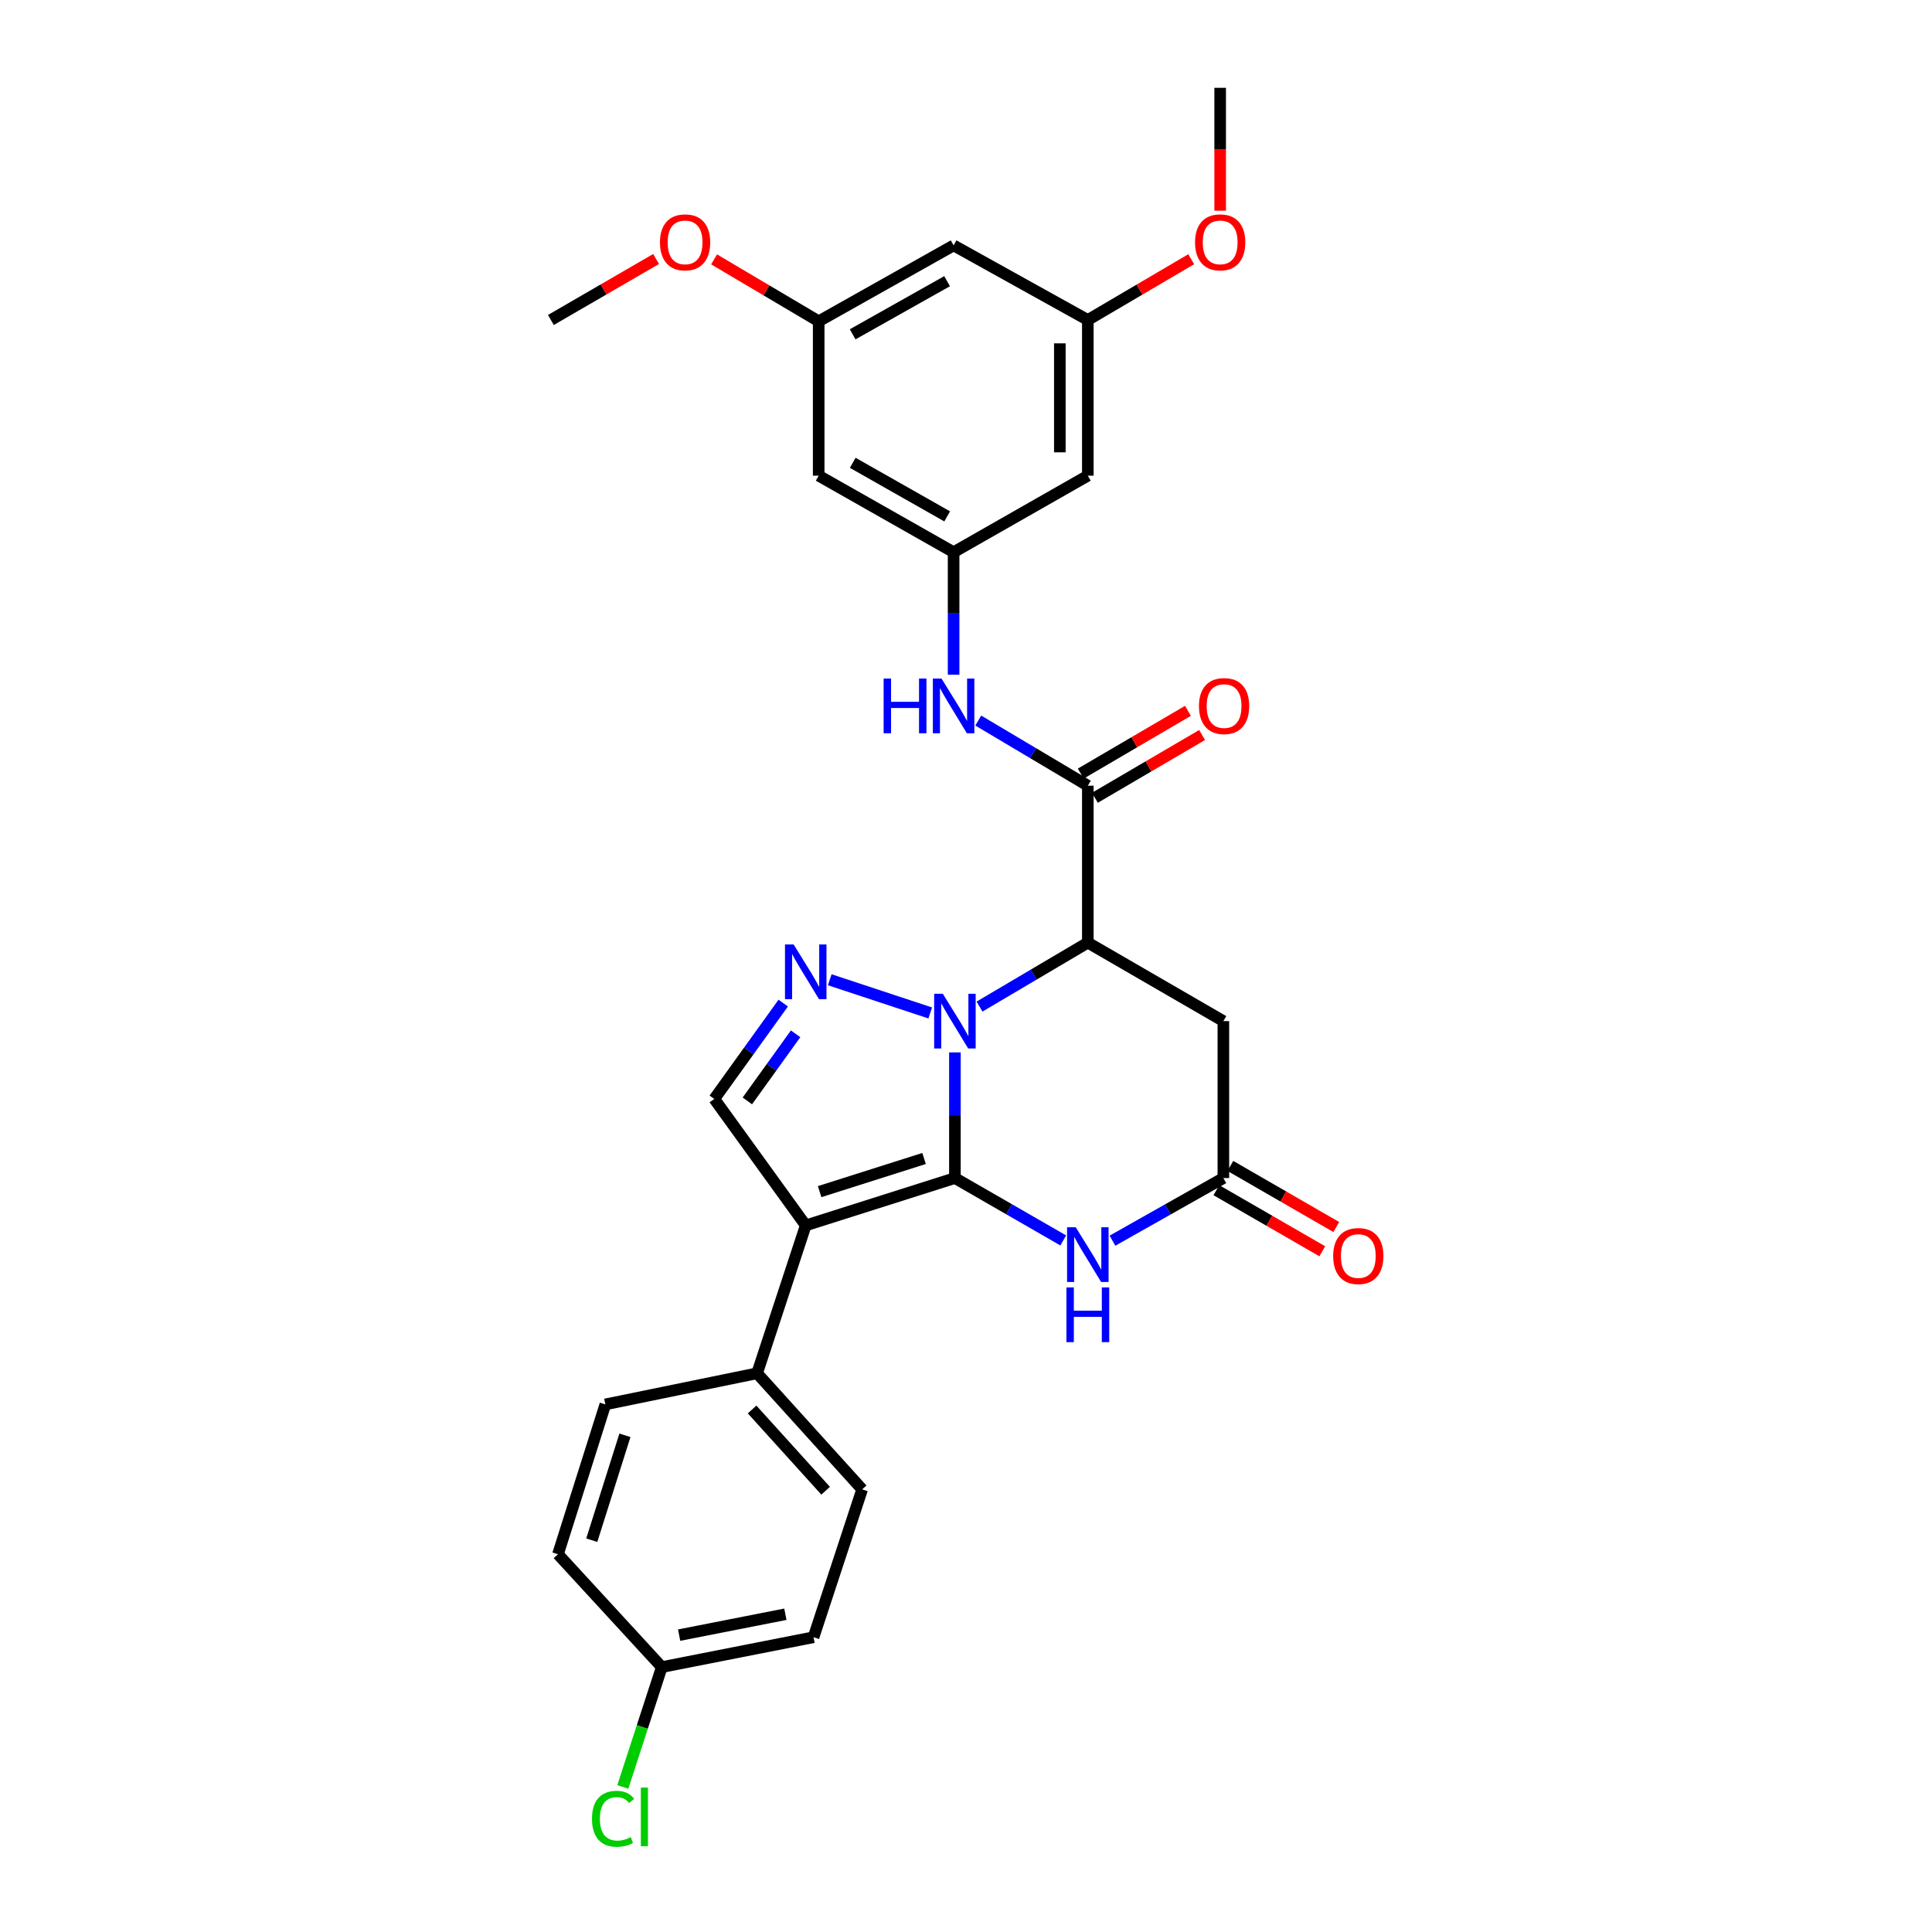 <?xml version='1.0' encoding='iso-8859-1'?>
<svg version='1.1' baseProfile='full'
              xmlns='http://www.w3.org/2000/svg'
                      xmlns:rdkit='http://www.rdkit.org/xml'
                      xmlns:xlink='http://www.w3.org/1999/xlink'
                  xml:space='preserve'
width='1000px' height='1000px' viewBox='0 0 1000 1000'>
<!-- END OF HEADER -->
<rect style='opacity:1.0;fill:#FFFFFF;stroke:none' width='1000' height='1000' x='0' y='0'> </rect>
<path class='bond-0' d='M 494.261,609.762 L 494.261,577.24' style='fill:none;fill-rule:evenodd;stroke:#000000;stroke-width:6px;stroke-linecap:butt;stroke-linejoin:miter;stroke-opacity:1' />
<path class='bond-0' d='M 494.261,577.24 L 494.261,544.719' style='fill:none;fill-rule:evenodd;stroke:#0000FF;stroke-width:6px;stroke-linecap:butt;stroke-linejoin:miter;stroke-opacity:1' />
<path class='bond-1' d='M 494.261,609.762 L 417.044,634.274' style='fill:none;fill-rule:evenodd;stroke:#000000;stroke-width:6px;stroke-linecap:butt;stroke-linejoin:miter;stroke-opacity:1' />
<path class='bond-1' d='M 478.294,599.628 L 424.243,616.787' style='fill:none;fill-rule:evenodd;stroke:#000000;stroke-width:6px;stroke-linecap:butt;stroke-linejoin:miter;stroke-opacity:1' />
<path class='bond-4' d='M 494.261,609.762 L 522.297,625.906' style='fill:none;fill-rule:evenodd;stroke:#000000;stroke-width:6px;stroke-linecap:butt;stroke-linejoin:miter;stroke-opacity:1' />
<path class='bond-4' d='M 522.297,625.906 L 550.333,642.049' style='fill:none;fill-rule:evenodd;stroke:#0000FF;stroke-width:6px;stroke-linecap:butt;stroke-linejoin:miter;stroke-opacity:1' />
<path class='bond-2' d='M 506.999,521.007 L 535.028,504.457' style='fill:none;fill-rule:evenodd;stroke:#0000FF;stroke-width:6px;stroke-linecap:butt;stroke-linejoin:miter;stroke-opacity:1' />
<path class='bond-2' d='M 535.028,504.457 L 563.058,487.907' style='fill:none;fill-rule:evenodd;stroke:#000000;stroke-width:6px;stroke-linecap:butt;stroke-linejoin:miter;stroke-opacity:1' />
<path class='bond-3' d='M 481.488,524.306 L 429.481,507.119' style='fill:none;fill-rule:evenodd;stroke:#0000FF;stroke-width:6px;stroke-linecap:butt;stroke-linejoin:miter;stroke-opacity:1' />
<path class='bond-6' d='M 417.044,634.274 L 369.709,568.811' style='fill:none;fill-rule:evenodd;stroke:#000000;stroke-width:6px;stroke-linecap:butt;stroke-linejoin:miter;stroke-opacity:1' />
<path class='bond-11' d='M 417.044,634.274 L 391.872,710.807' style='fill:none;fill-rule:evenodd;stroke:#000000;stroke-width:6px;stroke-linecap:butt;stroke-linejoin:miter;stroke-opacity:1' />
<path class='bond-5' d='M 563.058,487.907 L 563.058,406.673' style='fill:none;fill-rule:evenodd;stroke:#000000;stroke-width:6px;stroke-linecap:butt;stroke-linejoin:miter;stroke-opacity:1' />
<path class='bond-30' d='M 563.058,487.907 L 633.215,528.528' style='fill:none;fill-rule:evenodd;stroke:#000000;stroke-width:6px;stroke-linecap:butt;stroke-linejoin:miter;stroke-opacity:1' />
<path class='bond-29' d='M 405.401,519.195 L 387.555,544.003' style='fill:none;fill-rule:evenodd;stroke:#0000FF;stroke-width:6px;stroke-linecap:butt;stroke-linejoin:miter;stroke-opacity:1' />
<path class='bond-29' d='M 387.555,544.003 L 369.709,568.811' style='fill:none;fill-rule:evenodd;stroke:#000000;stroke-width:6px;stroke-linecap:butt;stroke-linejoin:miter;stroke-opacity:1' />
<path class='bond-29' d='M 411.81,535.099 L 399.318,552.465' style='fill:none;fill-rule:evenodd;stroke:#0000FF;stroke-width:6px;stroke-linecap:butt;stroke-linejoin:miter;stroke-opacity:1' />
<path class='bond-29' d='M 399.318,552.465 L 386.826,569.83' style='fill:none;fill-rule:evenodd;stroke:#000000;stroke-width:6px;stroke-linecap:butt;stroke-linejoin:miter;stroke-opacity:1' />
<path class='bond-7' d='M 575.812,642.175 L 604.514,625.968' style='fill:none;fill-rule:evenodd;stroke:#0000FF;stroke-width:6px;stroke-linecap:butt;stroke-linejoin:miter;stroke-opacity:1' />
<path class='bond-7' d='M 604.514,625.968 L 633.215,609.762' style='fill:none;fill-rule:evenodd;stroke:#000000;stroke-width:6px;stroke-linecap:butt;stroke-linejoin:miter;stroke-opacity:1' />
<path class='bond-9' d='M 563.058,406.673 L 534.702,389.817' style='fill:none;fill-rule:evenodd;stroke:#000000;stroke-width:6px;stroke-linecap:butt;stroke-linejoin:miter;stroke-opacity:1' />
<path class='bond-9' d='M 534.702,389.817 L 506.346,372.961' style='fill:none;fill-rule:evenodd;stroke:#0000FF;stroke-width:6px;stroke-linecap:butt;stroke-linejoin:miter;stroke-opacity:1' />
<path class='bond-12' d='M 566.719,412.925 L 594.461,396.68' style='fill:none;fill-rule:evenodd;stroke:#000000;stroke-width:6px;stroke-linecap:butt;stroke-linejoin:miter;stroke-opacity:1' />
<path class='bond-12' d='M 594.461,396.68 L 622.203,380.436' style='fill:none;fill-rule:evenodd;stroke:#FF0000;stroke-width:6px;stroke-linecap:butt;stroke-linejoin:miter;stroke-opacity:1' />
<path class='bond-12' d='M 559.397,400.421 L 587.139,384.176' style='fill:none;fill-rule:evenodd;stroke:#000000;stroke-width:6px;stroke-linecap:butt;stroke-linejoin:miter;stroke-opacity:1' />
<path class='bond-12' d='M 587.139,384.176 L 614.881,367.932' style='fill:none;fill-rule:evenodd;stroke:#FF0000;stroke-width:6px;stroke-linecap:butt;stroke-linejoin:miter;stroke-opacity:1' />
<path class='bond-8' d='M 633.215,609.762 L 633.215,528.528' style='fill:none;fill-rule:evenodd;stroke:#000000;stroke-width:6px;stroke-linecap:butt;stroke-linejoin:miter;stroke-opacity:1' />
<path class='bond-15' d='M 629.595,616.038 L 657.005,631.848' style='fill:none;fill-rule:evenodd;stroke:#000000;stroke-width:6px;stroke-linecap:butt;stroke-linejoin:miter;stroke-opacity:1' />
<path class='bond-15' d='M 657.005,631.848 L 684.414,647.659' style='fill:none;fill-rule:evenodd;stroke:#FF0000;stroke-width:6px;stroke-linecap:butt;stroke-linejoin:miter;stroke-opacity:1' />
<path class='bond-15' d='M 636.835,603.486 L 664.245,619.297' style='fill:none;fill-rule:evenodd;stroke:#000000;stroke-width:6px;stroke-linecap:butt;stroke-linejoin:miter;stroke-opacity:1' />
<path class='bond-15' d='M 664.245,619.297 L 691.655,635.107' style='fill:none;fill-rule:evenodd;stroke:#FF0000;stroke-width:6px;stroke-linecap:butt;stroke-linejoin:miter;stroke-opacity:1' />
<path class='bond-10' d='M 493.585,349.227 L 493.585,317.525' style='fill:none;fill-rule:evenodd;stroke:#0000FF;stroke-width:6px;stroke-linecap:butt;stroke-linejoin:miter;stroke-opacity:1' />
<path class='bond-10' d='M 493.585,317.525 L 493.585,285.824' style='fill:none;fill-rule:evenodd;stroke:#000000;stroke-width:6px;stroke-linecap:butt;stroke-linejoin:miter;stroke-opacity:1' />
<path class='bond-13' d='M 493.585,285.824 L 423.75,246.209' style='fill:none;fill-rule:evenodd;stroke:#000000;stroke-width:6px;stroke-linecap:butt;stroke-linejoin:miter;stroke-opacity:1' />
<path class='bond-13' d='M 490.259,267.278 L 441.375,239.548' style='fill:none;fill-rule:evenodd;stroke:#000000;stroke-width:6px;stroke-linecap:butt;stroke-linejoin:miter;stroke-opacity:1' />
<path class='bond-14' d='M 493.585,285.824 L 563.058,246.209' style='fill:none;fill-rule:evenodd;stroke:#000000;stroke-width:6px;stroke-linecap:butt;stroke-linejoin:miter;stroke-opacity:1' />
<path class='bond-19' d='M 391.872,710.807 L 446.25,770.894' style='fill:none;fill-rule:evenodd;stroke:#000000;stroke-width:6px;stroke-linecap:butt;stroke-linejoin:miter;stroke-opacity:1' />
<path class='bond-19' d='M 389.285,729.543 L 427.35,771.604' style='fill:none;fill-rule:evenodd;stroke:#000000;stroke-width:6px;stroke-linecap:butt;stroke-linejoin:miter;stroke-opacity:1' />
<path class='bond-20' d='M 391.872,710.807 L 313.326,726.916' style='fill:none;fill-rule:evenodd;stroke:#000000;stroke-width:6px;stroke-linecap:butt;stroke-linejoin:miter;stroke-opacity:1' />
<path class='bond-16' d='M 423.75,246.209 L 423.75,166.303' style='fill:none;fill-rule:evenodd;stroke:#000000;stroke-width:6px;stroke-linecap:butt;stroke-linejoin:miter;stroke-opacity:1' />
<path class='bond-17' d='M 563.058,246.209 L 563.058,165.627' style='fill:none;fill-rule:evenodd;stroke:#000000;stroke-width:6px;stroke-linecap:butt;stroke-linejoin:miter;stroke-opacity:1' />
<path class='bond-17' d='M 548.568,234.122 L 548.568,177.714' style='fill:none;fill-rule:evenodd;stroke:#000000;stroke-width:6px;stroke-linecap:butt;stroke-linejoin:miter;stroke-opacity:1' />
<path class='bond-26' d='M 423.75,166.303 L 396.679,150.275' style='fill:none;fill-rule:evenodd;stroke:#000000;stroke-width:6px;stroke-linecap:butt;stroke-linejoin:miter;stroke-opacity:1' />
<path class='bond-26' d='M 396.679,150.275 L 369.608,134.247' style='fill:none;fill-rule:evenodd;stroke:#FF0000;stroke-width:6px;stroke-linecap:butt;stroke-linejoin:miter;stroke-opacity:1' />
<path class='bond-32' d='M 423.75,166.303 L 493.585,127.019' style='fill:none;fill-rule:evenodd;stroke:#000000;stroke-width:6px;stroke-linecap:butt;stroke-linejoin:miter;stroke-opacity:1' />
<path class='bond-32' d='M 441.33,173.04 L 490.214,145.541' style='fill:none;fill-rule:evenodd;stroke:#000000;stroke-width:6px;stroke-linecap:butt;stroke-linejoin:miter;stroke-opacity:1' />
<path class='bond-18' d='M 563.058,165.627 L 493.585,127.019' style='fill:none;fill-rule:evenodd;stroke:#000000;stroke-width:6px;stroke-linecap:butt;stroke-linejoin:miter;stroke-opacity:1' />
<path class='bond-25' d='M 563.058,165.627 L 589.814,149.899' style='fill:none;fill-rule:evenodd;stroke:#000000;stroke-width:6px;stroke-linecap:butt;stroke-linejoin:miter;stroke-opacity:1' />
<path class='bond-25' d='M 589.814,149.899 L 616.57,134.17' style='fill:none;fill-rule:evenodd;stroke:#FF0000;stroke-width:6px;stroke-linecap:butt;stroke-linejoin:miter;stroke-opacity:1' />
<path class='bond-23' d='M 446.25,770.894 L 421.086,847.426' style='fill:none;fill-rule:evenodd;stroke:#000000;stroke-width:6px;stroke-linecap:butt;stroke-linejoin:miter;stroke-opacity:1' />
<path class='bond-22' d='M 313.326,726.916 L 288.806,804.471' style='fill:none;fill-rule:evenodd;stroke:#000000;stroke-width:6px;stroke-linecap:butt;stroke-linejoin:miter;stroke-opacity:1' />
<path class='bond-22' d='M 323.464,742.917 L 306.3,797.206' style='fill:none;fill-rule:evenodd;stroke:#000000;stroke-width:6px;stroke-linecap:butt;stroke-linejoin:miter;stroke-opacity:1' />
<path class='bond-21' d='M 342.532,862.883 L 288.806,804.471' style='fill:none;fill-rule:evenodd;stroke:#000000;stroke-width:6px;stroke-linecap:butt;stroke-linejoin:miter;stroke-opacity:1' />
<path class='bond-24' d='M 342.532,862.883 L 332.452,893.903' style='fill:none;fill-rule:evenodd;stroke:#000000;stroke-width:6px;stroke-linecap:butt;stroke-linejoin:miter;stroke-opacity:1' />
<path class='bond-24' d='M 332.452,893.903 L 322.372,924.923' style='fill:none;fill-rule:evenodd;stroke:#00CC00;stroke-width:6px;stroke-linecap:butt;stroke-linejoin:miter;stroke-opacity:1' />
<path class='bond-31' d='M 342.532,862.883 L 421.086,847.426' style='fill:none;fill-rule:evenodd;stroke:#000000;stroke-width:6px;stroke-linecap:butt;stroke-linejoin:miter;stroke-opacity:1' />
<path class='bond-31' d='M 351.518,846.346 L 406.505,835.527' style='fill:none;fill-rule:evenodd;stroke:#000000;stroke-width:6px;stroke-linecap:butt;stroke-linejoin:miter;stroke-opacity:1' />
<path class='bond-27' d='M 631.557,109.043 L 631.557,77.249' style='fill:none;fill-rule:evenodd;stroke:#FF0000;stroke-width:6px;stroke-linecap:butt;stroke-linejoin:miter;stroke-opacity:1' />
<path class='bond-27' d='M 631.557,77.249 L 631.557,45.455' style='fill:none;fill-rule:evenodd;stroke:#000000;stroke-width:6px;stroke-linecap:butt;stroke-linejoin:miter;stroke-opacity:1' />
<path class='bond-28' d='M 339.592,134.06 L 312.363,149.843' style='fill:none;fill-rule:evenodd;stroke:#FF0000;stroke-width:6px;stroke-linecap:butt;stroke-linejoin:miter;stroke-opacity:1' />
<path class='bond-28' d='M 312.363,149.843 L 285.135,165.627' style='fill:none;fill-rule:evenodd;stroke:#000000;stroke-width:6px;stroke-linecap:butt;stroke-linejoin:miter;stroke-opacity:1' />
<path  class='atom-1' d='M 488.001 514.368
L 497.281 529.368
Q 498.201 530.848, 499.681 533.528
Q 501.161 536.208, 501.241 536.368
L 501.241 514.368
L 505.001 514.368
L 505.001 542.688
L 501.121 542.688
L 491.161 526.288
Q 490.001 524.368, 488.761 522.168
Q 487.561 519.968, 487.201 519.288
L 487.201 542.688
L 483.521 542.688
L 483.521 514.368
L 488.001 514.368
' fill='#0000FF'/>
<path  class='atom-4' d='M 410.784 488.849
L 420.064 503.849
Q 420.984 505.329, 422.464 508.009
Q 423.944 510.689, 424.024 510.849
L 424.024 488.849
L 427.784 488.849
L 427.784 517.169
L 423.904 517.169
L 413.944 500.769
Q 412.784 498.849, 411.544 496.649
Q 410.344 494.449, 409.984 493.769
L 409.984 517.169
L 406.304 517.169
L 406.304 488.849
L 410.784 488.849
' fill='#0000FF'/>
<path  class='atom-5' d='M 556.798 635.217
L 566.078 650.217
Q 566.998 651.697, 568.478 654.377
Q 569.958 657.057, 570.038 657.217
L 570.038 635.217
L 573.798 635.217
L 573.798 663.537
L 569.918 663.537
L 559.958 647.137
Q 558.798 645.217, 557.558 643.017
Q 556.358 640.817, 555.998 640.137
L 555.998 663.537
L 552.318 663.537
L 552.318 635.217
L 556.798 635.217
' fill='#0000FF'/>
<path  class='atom-5' d='M 551.978 666.369
L 555.818 666.369
L 555.818 678.409
L 570.298 678.409
L 570.298 666.369
L 574.138 666.369
L 574.138 694.689
L 570.298 694.689
L 570.298 681.609
L 555.818 681.609
L 555.818 694.689
L 551.978 694.689
L 551.978 666.369
' fill='#0000FF'/>
<path  class='atom-10' d='M 457.365 351.215
L 461.205 351.215
L 461.205 363.255
L 475.685 363.255
L 475.685 351.215
L 479.525 351.215
L 479.525 379.535
L 475.685 379.535
L 475.685 366.455
L 461.205 366.455
L 461.205 379.535
L 457.365 379.535
L 457.365 351.215
' fill='#0000FF'/>
<path  class='atom-10' d='M 487.325 351.215
L 496.605 366.215
Q 497.525 367.695, 499.005 370.375
Q 500.485 373.055, 500.565 373.215
L 500.565 351.215
L 504.325 351.215
L 504.325 379.535
L 500.445 379.535
L 490.485 363.135
Q 489.325 361.215, 488.085 359.015
Q 486.885 356.815, 486.525 356.135
L 486.525 379.535
L 482.845 379.535
L 482.845 351.215
L 487.325 351.215
' fill='#0000FF'/>
<path  class='atom-13' d='M 620.585 365.455
Q 620.585 358.655, 623.945 354.855
Q 627.305 351.055, 633.585 351.055
Q 639.865 351.055, 643.225 354.855
Q 646.585 358.655, 646.585 365.455
Q 646.585 372.335, 643.185 376.255
Q 639.785 380.135, 633.585 380.135
Q 627.345 380.135, 623.945 376.255
Q 620.585 372.375, 620.585 365.455
M 633.585 376.935
Q 637.905 376.935, 640.225 374.055
Q 642.585 371.135, 642.585 365.455
Q 642.585 359.895, 640.225 357.095
Q 637.905 354.255, 633.585 354.255
Q 629.265 354.255, 626.905 357.055
Q 624.585 359.855, 624.585 365.455
Q 624.585 371.175, 626.905 374.055
Q 629.265 376.935, 633.585 376.935
' fill='#FF0000'/>
<path  class='atom-16' d='M 690.05 650.125
Q 690.05 643.325, 693.41 639.525
Q 696.77 635.725, 703.05 635.725
Q 709.33 635.725, 712.69 639.525
Q 716.05 643.325, 716.05 650.125
Q 716.05 657.005, 712.65 660.925
Q 709.25 664.805, 703.05 664.805
Q 696.81 664.805, 693.41 660.925
Q 690.05 657.045, 690.05 650.125
M 703.05 661.605
Q 707.37 661.605, 709.69 658.725
Q 712.05 655.805, 712.05 650.125
Q 712.05 644.565, 709.69 641.765
Q 707.37 638.925, 703.05 638.925
Q 698.73 638.925, 696.37 641.725
Q 694.05 644.525, 694.05 650.125
Q 694.05 655.845, 696.37 658.725
Q 698.73 661.605, 703.05 661.605
' fill='#FF0000'/>
<path  class='atom-25' d='M 306.415 941.402
Q 306.415 934.362, 309.695 930.682
Q 313.015 926.962, 319.295 926.962
Q 325.135 926.962, 328.255 931.082
L 325.615 933.242
Q 323.335 930.242, 319.295 930.242
Q 315.015 930.242, 312.735 933.122
Q 310.495 935.962, 310.495 941.402
Q 310.495 947.002, 312.815 949.882
Q 315.175 952.762, 319.735 952.762
Q 322.855 952.762, 326.495 950.882
L 327.615 953.882
Q 326.135 954.842, 323.895 955.402
Q 321.655 955.962, 319.175 955.962
Q 313.015 955.962, 309.695 952.202
Q 306.415 948.442, 306.415 941.402
' fill='#00CC00'/>
<path  class='atom-25' d='M 331.695 925.242
L 335.375 925.242
L 335.375 955.602
L 331.695 955.602
L 331.695 925.242
' fill='#00CC00'/>
<path  class='atom-26' d='M 618.557 125.44
Q 618.557 118.64, 621.917 114.84
Q 625.277 111.04, 631.557 111.04
Q 637.837 111.04, 641.197 114.84
Q 644.557 118.64, 644.557 125.44
Q 644.557 132.32, 641.157 136.24
Q 637.757 140.12, 631.557 140.12
Q 625.317 140.12, 621.917 136.24
Q 618.557 132.36, 618.557 125.44
M 631.557 136.92
Q 635.877 136.92, 638.197 134.04
Q 640.557 131.12, 640.557 125.44
Q 640.557 119.88, 638.197 117.08
Q 635.877 114.24, 631.557 114.24
Q 627.237 114.24, 624.877 117.04
Q 622.557 119.84, 622.557 125.44
Q 622.557 131.16, 624.877 134.04
Q 627.237 136.92, 631.557 136.92
' fill='#FF0000'/>
<path  class='atom-27' d='M 341.599 125.44
Q 341.599 118.64, 344.959 114.84
Q 348.319 111.04, 354.599 111.04
Q 360.879 111.04, 364.239 114.84
Q 367.599 118.64, 367.599 125.44
Q 367.599 132.32, 364.199 136.24
Q 360.799 140.12, 354.599 140.12
Q 348.359 140.12, 344.959 136.24
Q 341.599 132.36, 341.599 125.44
M 354.599 136.92
Q 358.919 136.92, 361.239 134.04
Q 363.599 131.12, 363.599 125.44
Q 363.599 119.88, 361.239 117.08
Q 358.919 114.24, 354.599 114.24
Q 350.279 114.24, 347.919 117.04
Q 345.599 119.84, 345.599 125.44
Q 345.599 131.16, 347.919 134.04
Q 350.279 136.92, 354.599 136.92
' fill='#FF0000'/>
</svg>
